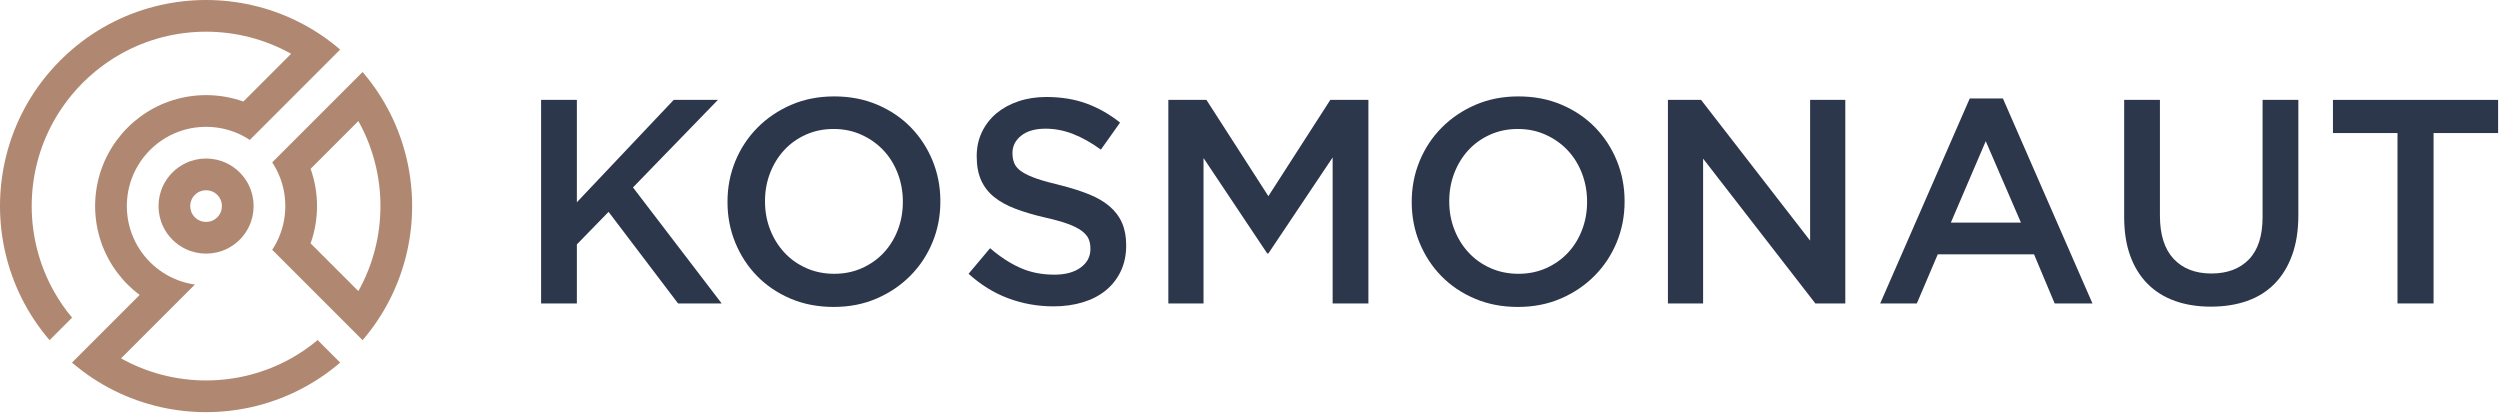 <?xml version="1.0" encoding="UTF-8"?> <svg xmlns="http://www.w3.org/2000/svg" xmlns:xlink="http://www.w3.org/1999/xlink" width="619px" height="103px" viewBox="0 0 619 103" version="1.1"><!-- Generator: Sketch 48.2 (47327) - http://www.bohemiancoding.com/sketch --><title>kosmonaut_logo</title><desc>Created with Sketch.</desc><defs></defs><g id="Kosmonaut-Brand-Material" stroke="none" stroke-width="1" fill="none" fill-rule="evenodd" transform="translate(-127, -205)"><g id="kosmonaut_logo" transform="translate(127, 205)"><path d="M72.078,88.73 C59.035,96.022 43.013,96.022 29.97,88.73 L41.794,76.906 L48.248,70.452 C45.422,70.05 42.667,69.033 40.2,67.398 C39.121,66.683 38.097,65.851 37.146,64.901 C36.196,63.95 35.364,62.925 34.649,61.847 C33.015,59.379 31.997,56.625 31.596,53.798 C31.334,51.959 31.334,50.088 31.596,48.248 C31.997,45.421 33.015,42.667 34.649,40.199 C35.364,39.121 36.196,38.096 37.146,37.146 C38.097,36.195 39.121,35.363 40.2,34.648 C42.667,33.014 45.422,31.996 48.248,31.595 C50.089,31.333 51.959,31.333 53.8,31.595 C56.626,31.996 59.381,33.014 61.848,34.648 L67.476,29.02 L78.652,17.844 L84.224,12.272 C77.746,6.709 70.203,3.041 62.32,1.259 C54.89,-0.42 47.158,-0.42 39.727,1.259 C31.844,3.041 24.302,6.709 17.824,12.272 C16.838,13.118 15.877,14.008 14.943,14.942 C14.009,15.876 13.119,16.837 12.272,17.822 C6.71,24.3 3.041,31.843 1.26,39.727 C-0.42,47.157 -0.42,54.889 1.26,62.32 C3.041,70.203 6.71,77.746 12.272,84.224 L17.845,78.651 C16.111,76.573 14.6,74.372 13.317,72.078 C6.025,59.034 6.025,43.012 13.317,29.969 C14.6,27.674 16.111,25.473 17.845,23.395 C18.677,22.398 19.558,21.429 20.494,20.493 C21.43,19.557 22.399,18.676 23.396,17.844 C25.474,16.11 27.675,14.599 29.97,13.316 C43.013,6.024 59.035,6.024 72.078,13.316 L60.254,25.141 C54.295,23.021 47.753,23.021 41.794,25.141 C39.249,26.046 36.812,27.34 34.572,29.02 C33.535,29.797 32.538,30.652 31.596,31.595 C30.653,32.538 29.798,33.534 29.021,34.571 C27.341,36.811 26.047,39.248 25.141,41.793 C23.021,47.752 23.021,54.294 25.141,60.252 C26.047,62.798 27.341,65.235 29.021,67.475 C29.798,68.512 30.653,69.508 31.596,70.452 C32.538,71.394 33.535,72.25 34.572,73.027 L23.396,84.202 L17.824,89.775 C24.302,95.336 31.844,99.005 39.727,100.788 C47.158,102.466 54.89,102.466 62.321,100.788 C70.203,99.005 77.746,95.336 84.224,89.775 L78.652,84.202 C76.574,85.936 74.373,87.448 72.078,88.73" id="Fill-1" fill="#B08770"></path><path d="M53.799,53.799 C52.266,55.332 49.78,55.332 48.248,53.799 C46.715,52.267 46.715,49.781 48.248,48.248 C49.78,46.716 52.266,46.716 53.799,48.248 C55.332,49.781 55.332,52.267 53.799,53.799 M61.65,45.948 C61.088,44.773 60.323,43.671 59.35,42.697 C58.376,41.724 57.274,40.959 56.099,40.398 C52.897,38.868 49.15,38.868 45.948,40.398 C44.773,40.959 43.671,41.724 42.697,42.697 C41.723,43.671 40.958,44.773 40.397,45.948 C38.868,49.15 38.868,52.898 40.397,56.099 C40.958,57.275 41.723,58.377 42.697,59.35 C43.671,60.323 44.773,61.089 45.948,61.65 C49.15,63.179 52.897,63.179 56.099,61.65 C57.274,61.089 58.376,60.323 59.35,59.35 C60.323,58.377 61.088,57.275 61.65,56.099 C63.178,52.898 63.178,49.15 61.65,45.948" id="Fill-4" fill="#B08770"></path><path d="M76.906,60.253 C79.026,54.295 79.026,47.753 76.906,41.794 L88.731,29.969 C96.022,43.013 96.022,59.034 88.731,72.078 L76.906,60.253 Z M100.787,39.727 C99.006,31.844 95.337,24.301 89.775,17.823 L84.202,23.396 L73.027,34.571 L67.398,40.2 C69.032,42.667 70.051,45.422 70.452,48.248 C70.714,50.088 70.714,51.959 70.452,53.799 C70.051,56.625 69.032,59.38 67.398,61.848 L73.027,67.476 L84.202,78.651 L89.775,84.225 C95.337,77.746 99.006,70.203 100.787,62.32 C102.467,54.89 102.467,47.158 100.787,39.727 Z" id="Fill-6" fill="#B08770"></path><polygon id="Fill-8" fill="#2D374B" points="133.976 24.734 142.832 24.734 142.832 50.078 166.808 24.734 177.752 24.734 156.728 46.406 178.688 75.134 167.888 75.134 150.68 52.454 142.832 60.517 142.832 75.134 133.976 75.134"></polygon><path d="M206.553,67.79 C209.048,67.79 211.341,67.322 213.429,66.384 C215.517,65.445 217.305,64.184 218.793,62.596 C220.281,61.009 221.445,59.133 222.285,56.969 C223.124,54.805 223.545,52.496 223.545,50.042 L223.545,49.898 C223.545,47.446 223.124,45.125 222.285,42.937 C221.445,40.748 220.269,38.849 218.757,37.237 C217.245,35.626 215.433,34.339 213.322,33.377 C211.208,32.416 208.905,31.934 206.409,31.934 C203.912,31.934 201.621,32.403 199.533,33.342 C197.446,34.28 195.657,35.555 194.169,37.165 C192.681,38.776 191.516,40.664 190.677,42.829 C189.837,44.993 189.417,47.302 189.417,49.754 L189.417,49.898 C189.417,52.352 189.837,54.66 190.677,56.824 C191.516,58.989 192.693,60.889 194.205,62.523 C195.717,64.16 197.529,65.445 199.641,66.384 C201.753,67.322 204.057,67.79 206.553,67.79 M206.409,75.998 C202.521,75.998 198.968,75.314 195.753,73.946 C192.536,72.578 189.778,70.719 187.473,68.366 C185.169,66.016 183.369,63.267 182.074,60.122 C180.778,56.978 180.129,53.631 180.129,50.078 L180.129,49.934 C180.129,46.383 180.778,43.035 182.074,39.89 C183.369,36.747 185.193,33.986 187.545,31.61 C189.897,29.234 192.681,27.351 195.897,25.958 C199.113,24.567 202.665,23.87 206.553,23.87 C210.441,23.87 213.992,24.554 217.209,25.922 C220.424,27.29 223.185,29.151 225.49,31.502 C227.793,33.854 229.593,36.603 230.889,39.746 C232.185,42.891 232.833,46.239 232.833,49.79 L232.833,49.934 C232.833,53.486 232.185,56.835 230.889,59.978 C229.593,63.123 227.769,65.883 225.417,68.258 C223.065,70.635 220.281,72.519 217.065,73.91 C213.849,75.302 210.297,75.998 206.409,75.998" id="Fill-10" fill="#2D374B"></path><path d="M260.841,75.854 C256.953,75.854 253.233,75.193 249.681,73.875 C246.128,72.554 242.841,70.526 239.817,67.79 L245.145,61.454 C247.593,63.566 250.077,65.187 252.597,66.314 C255.117,67.443 257.936,68.005 261.057,68.005 C263.793,68.005 265.964,67.418 267.572,66.242 C269.181,65.066 269.985,63.542 269.985,61.669 L269.985,61.526 C269.985,60.615 269.828,59.81 269.517,59.114 C269.204,58.418 268.628,57.758 267.789,57.134 C266.948,56.511 265.796,55.935 264.333,55.406 C262.868,54.878 260.96,54.351 258.609,53.822 C255.92,53.199 253.532,52.49 251.445,51.698 C249.357,50.906 247.604,49.946 246.189,48.818 C244.773,47.69 243.693,46.31 242.948,44.678 C242.204,43.046 241.833,41.078 241.833,38.774 L241.833,38.63 C241.833,36.47 242.265,34.49 243.129,32.69 C243.993,30.89 245.181,29.354 246.693,28.082 C248.205,26.811 250.016,25.814 252.129,25.094 C254.24,24.374 256.544,24.014 259.041,24.014 C262.737,24.014 266.061,24.554 269.013,25.634 C271.965,26.714 274.737,28.287 277.329,30.35 L272.577,37.046 C270.273,35.366 267.992,34.083 265.737,33.194 C263.48,32.306 261.201,31.862 258.897,31.862 C256.305,31.862 254.289,32.438 252.849,33.59 C251.409,34.742 250.689,36.158 250.689,37.838 L250.689,37.982 C250.689,38.942 250.857,39.794 251.193,40.538 C251.528,41.283 252.153,41.954 253.065,42.554 C253.976,43.154 255.2,43.718 256.737,44.246 C258.273,44.774 260.265,45.326 262.713,45.902 C265.352,46.575 267.681,47.318 269.696,48.134 C271.713,48.951 273.404,49.946 274.773,51.122 C276.141,52.298 277.16,53.667 277.833,55.226 C278.504,56.787 278.841,58.599 278.841,60.662 L278.841,60.806 C278.841,63.158 278.397,65.27 277.509,67.142 C276.62,69.013 275.385,70.597 273.801,71.894 C272.217,73.19 270.32,74.174 268.112,74.845 C265.904,75.517 263.48,75.854 260.841,75.854" id="Fill-12" fill="#2D374B"></path><polygon id="Fill-14" fill="#2D374B" points="289.281 24.734 298.713 24.734 314.049 48.566 329.385 24.734 338.816 24.734 338.816 75.134 329.961 75.134 329.961 38.99 314.049 62.75 313.76 62.75 297.993 39.134 297.993 75.134 289.281 75.134"></polygon><path d="M375.968,67.79 C378.463,67.79 380.756,67.322 382.844,66.384 C384.932,65.445 386.72,64.184 388.208,62.596 C389.696,61.009 390.86,59.133 391.7,56.969 C392.539,54.805 392.96,52.496 392.96,50.042 L392.96,49.898 C392.96,47.446 392.539,45.125 391.7,42.937 C390.86,40.748 389.684,38.849 388.172,37.237 C386.66,35.626 384.848,34.339 382.737,33.377 C380.623,32.416 378.32,31.934 375.824,31.934 C373.327,31.934 371.036,32.403 368.948,33.342 C366.861,34.28 365.072,35.555 363.584,37.165 C362.096,38.776 360.931,40.664 360.092,42.829 C359.252,44.993 358.832,47.302 358.832,49.754 L358.832,49.898 C358.832,52.352 359.252,54.66 360.092,56.824 C360.931,58.989 362.108,60.889 363.62,62.523 C365.132,64.16 366.944,65.445 369.056,66.384 C371.168,67.322 373.472,67.79 375.968,67.79 M375.824,75.998 C371.936,75.998 368.383,75.314 365.168,73.946 C361.951,72.578 359.193,70.719 356.888,68.366 C354.584,66.016 352.784,63.267 351.489,60.122 C350.193,56.978 349.544,53.631 349.544,50.078 L349.544,49.934 C349.544,46.383 350.193,43.035 351.489,39.89 C352.784,36.747 354.608,33.986 356.96,31.61 C359.312,29.234 362.096,27.351 365.312,25.958 C368.528,24.567 372.08,23.87 375.968,23.87 C379.856,23.87 383.407,24.554 386.624,25.922 C389.839,27.29 392.6,29.151 394.905,31.502 C397.208,33.854 399.008,36.603 400.304,39.746 C401.6,42.891 402.248,46.239 402.248,49.79 L402.248,49.934 C402.248,53.486 401.6,56.835 400.304,59.978 C399.008,63.123 397.184,65.883 394.832,68.258 C392.48,70.635 389.696,72.519 386.48,73.91 C383.264,75.302 379.712,75.998 375.824,75.998" id="Fill-16" fill="#2D374B"></path><polygon id="Fill-18" fill="#2D374B" points="412.977 24.734 421.185 24.734 448.185 59.582 448.185 24.734 456.897 24.734 456.897 75.134 449.481 75.134 421.689 39.278 421.689 75.134 412.977 75.134"></polygon><path d="M500.383,55.118 L491.671,34.958 L483.031,55.118 L500.383,55.118 Z M487.711,24.374 L495.919,24.374 L518.095,75.135 L508.736,75.135 L503.623,62.967 L479.791,62.967 L474.608,75.135 L465.535,75.135 L487.711,24.374 Z" id="Fill-20" fill="#2D374B"></path><path d="M547.398,75.926 C544.133,75.926 541.182,75.459 538.543,74.523 C535.902,73.586 533.646,72.182 531.774,70.311 C529.903,68.439 528.462,66.123 527.455,63.363 C526.447,60.603 525.943,57.399 525.943,53.75 L525.943,24.735 L534.798,24.735 L534.798,53.391 C534.798,58.096 535.925,61.659 538.182,64.082 C540.438,66.507 543.558,67.719 547.543,67.719 C551.478,67.719 554.574,66.555 556.831,64.227 C559.086,61.899 560.214,58.406 560.214,53.75 L560.214,24.735 L569.071,24.735 L569.071,53.319 C569.071,57.063 568.554,60.351 567.522,63.182 C566.49,66.016 565.039,68.379 563.167,70.275 C561.294,72.171 559.027,73.586 556.363,74.523 C553.699,75.459 550.711,75.926 547.398,75.926" id="Fill-22" fill="#2D374B"></path><polygon id="Fill-24" fill="#2D374B" points="593.622 32.942 577.638 32.942 577.638 24.734 618.534 24.734 618.534 32.942 602.55 32.942 602.55 75.134 593.622 75.134"></polygon></g></g></svg> 